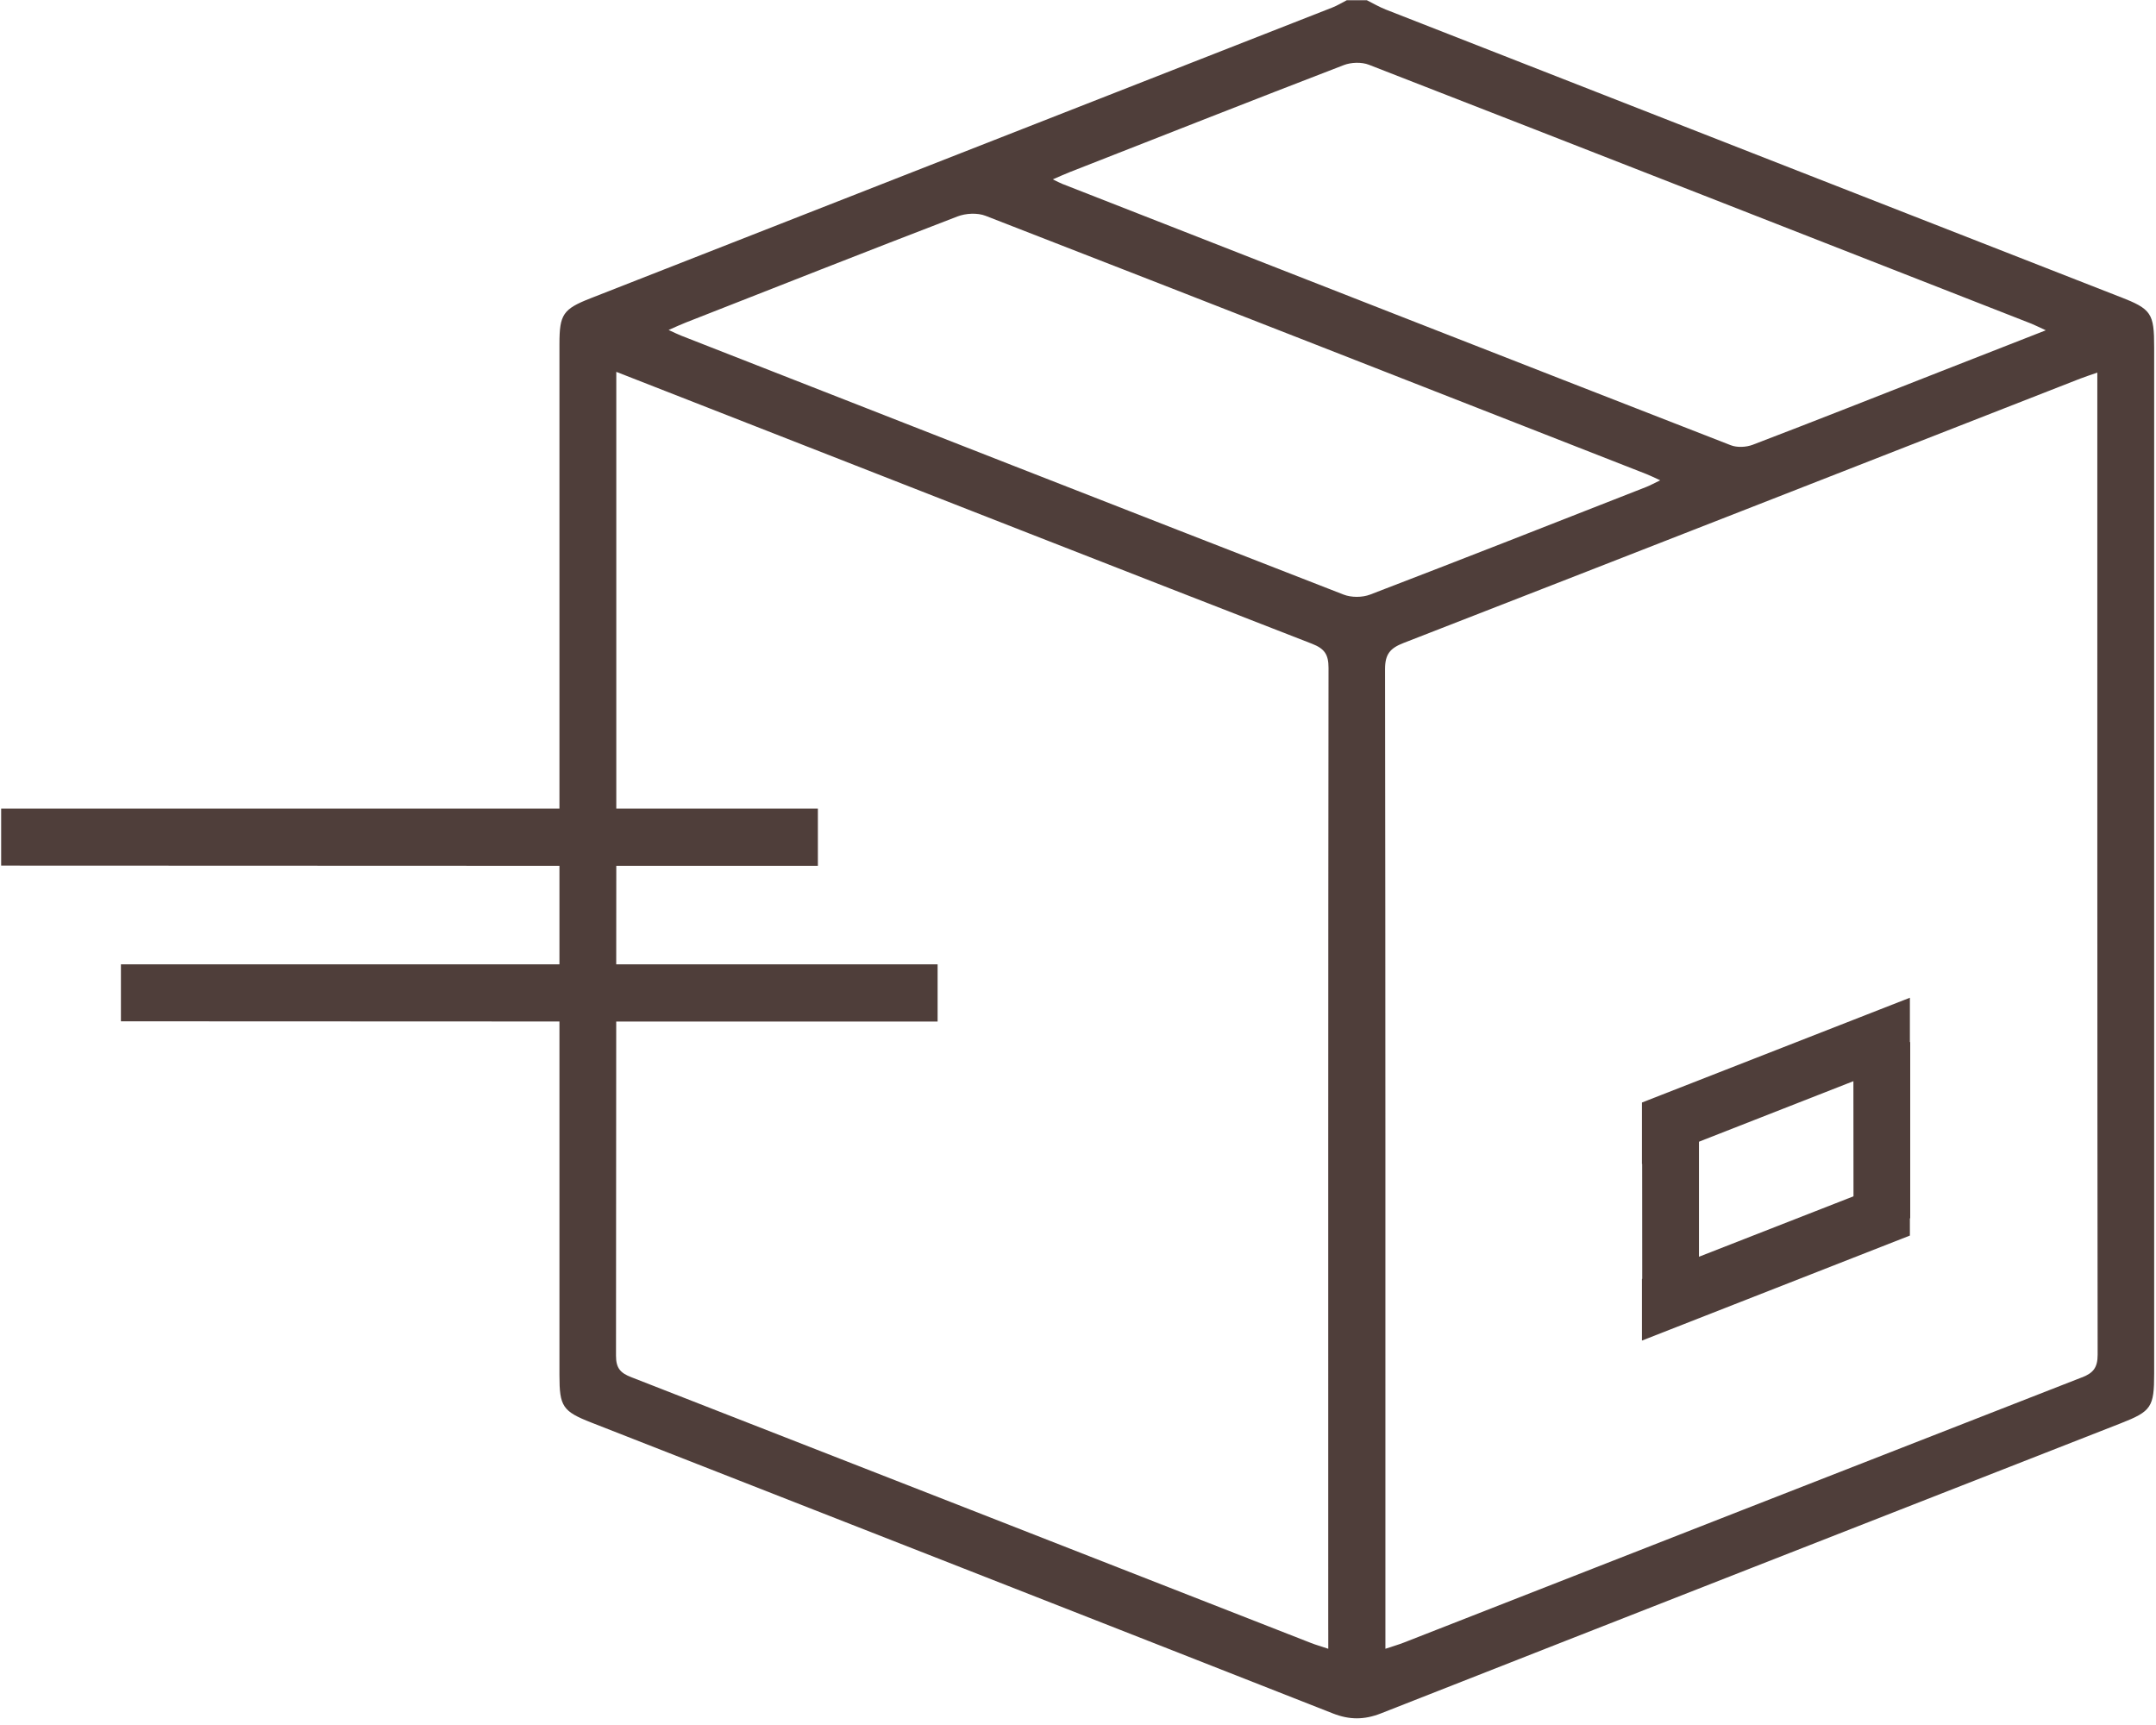<svg xmlns="http://www.w3.org/2000/svg" fill="none" viewBox="0 0 60 48" height="48" width="60">
<g clip-path="url(#clip0_878_1604)">
<path fill="#4F3E3A" d="M58.995 8.26C52.185 5.596 45.375 2.933 38.566 0.266C38.384 0.195 38.214 0.094 38.038 0.006H37.48C37.347 0.074 37.218 0.155 37.079 0.209C30.2 2.907 23.319 5.602 16.44 8.298C15.667 8.601 15.569 8.746 15.569 9.576C15.569 13.885 15.569 18.192 15.569 22.501C10.391 22.501 5.211 22.501 0.032 22.501V24.087C5.211 24.091 10.391 24.093 15.569 24.093C15.569 25.006 15.569 25.919 15.569 26.833C11.501 26.833 7.432 26.833 3.365 26.833V28.419C7.433 28.422 11.502 28.424 15.569 28.424C15.569 31.706 15.569 34.988 15.569 38.269C15.569 39.137 15.658 39.272 16.455 39.584C23.334 42.28 30.216 44.972 37.093 47.678C37.556 47.86 37.966 47.859 38.428 47.678C45.29 44.979 52.158 42.293 59.024 39.603C59.871 39.271 59.949 39.153 59.949 38.221C59.949 28.703 59.949 19.185 59.949 9.667C59.949 8.713 59.874 8.602 58.994 8.258L58.995 8.26ZM29.799 4.778C32.331 3.785 34.862 2.787 37.4 1.81C37.605 1.732 37.892 1.723 38.096 1.802C44.245 4.194 50.389 6.602 56.533 9.007C56.631 9.046 56.726 9.096 56.933 9.191C55.907 9.593 54.975 9.958 54.044 10.322C52.289 11.01 50.536 11.704 48.775 12.377C48.594 12.445 48.344 12.458 48.166 12.389C41.96 9.973 35.76 7.543 29.558 5.115C29.487 5.087 29.419 5.048 29.299 4.991C29.493 4.908 29.645 4.837 29.8 4.777L29.799 4.778ZM36.965 45.358V45.879C36.762 45.811 36.62 45.771 36.482 45.717C30.177 43.25 23.873 40.781 17.566 38.321C17.269 38.206 17.142 38.072 17.143 37.725C17.147 34.625 17.148 31.525 17.149 28.425C20.13 28.425 23.111 28.425 26.093 28.425V26.833C23.112 26.833 20.13 26.833 17.149 26.833C17.149 25.919 17.151 25.006 17.151 24.093C19.021 24.093 20.891 24.093 22.761 24.093V22.5C20.891 22.5 19.021 22.5 17.151 22.5C17.151 18.588 17.151 14.676 17.151 10.764V10.347C18.411 10.84 19.602 11.306 20.793 11.772C26.032 13.822 31.27 15.877 36.514 17.914C36.86 18.049 36.972 18.211 36.972 18.584C36.961 27.508 36.964 36.433 36.964 45.357L36.965 45.358ZM38.132 16.544C37.914 16.628 37.609 16.63 37.391 16.545C31.242 14.153 25.1 11.747 18.957 9.34C18.864 9.304 18.774 9.258 18.607 9.182C18.817 9.09 18.952 9.026 19.09 8.973C21.608 7.985 24.122 6.992 26.646 6.023C26.879 5.933 27.202 5.917 27.43 6.006C33.565 8.39 39.693 10.793 45.822 13.193C45.93 13.235 46.034 13.288 46.203 13.365C46.032 13.447 45.929 13.504 45.82 13.548C43.259 14.552 40.7 15.559 38.132 16.544ZM57.938 38.327C51.645 40.781 45.356 43.246 39.067 45.707C38.925 45.763 38.778 45.804 38.555 45.879V45.343C38.555 36.434 38.558 27.526 38.545 18.616C38.545 18.198 38.691 18.035 39.061 17.891C45.341 15.448 51.616 12.989 57.892 10.535C58.032 10.481 58.175 10.435 58.367 10.368V10.875C58.367 19.815 58.365 28.755 58.376 37.695C58.376 38.055 58.255 38.205 57.938 38.329V38.327Z"></path>
<path fill="#4F3E3A" d="M53.151 32.675C50.666 33.647 48.179 34.618 45.694 35.591V37.303C48.18 36.328 50.666 35.355 53.151 34.381V32.675V32.675Z"></path>
<path fill="#4F3E3A" d="M53.151 27.763C50.666 28.735 48.179 29.706 45.694 30.679V32.391C48.18 31.416 50.666 30.443 53.151 29.469V27.764V27.763Z"></path>
<path fill="#4F3E3A" d="M53.16 28.997H51.578C51.578 30.631 51.581 32.266 51.582 33.9H53.16V28.997Z"></path>
<path fill="#4F3E3A" d="M47.281 31.054H45.699C45.699 32.689 45.702 34.323 45.702 35.958H47.281V31.054Z"></path>
</g>
<defs>
<clipPath id="clip0_878_1604">
<rect fill="white" height="47.838" width="60"></rect>
</clipPath>
</defs>
</svg>
